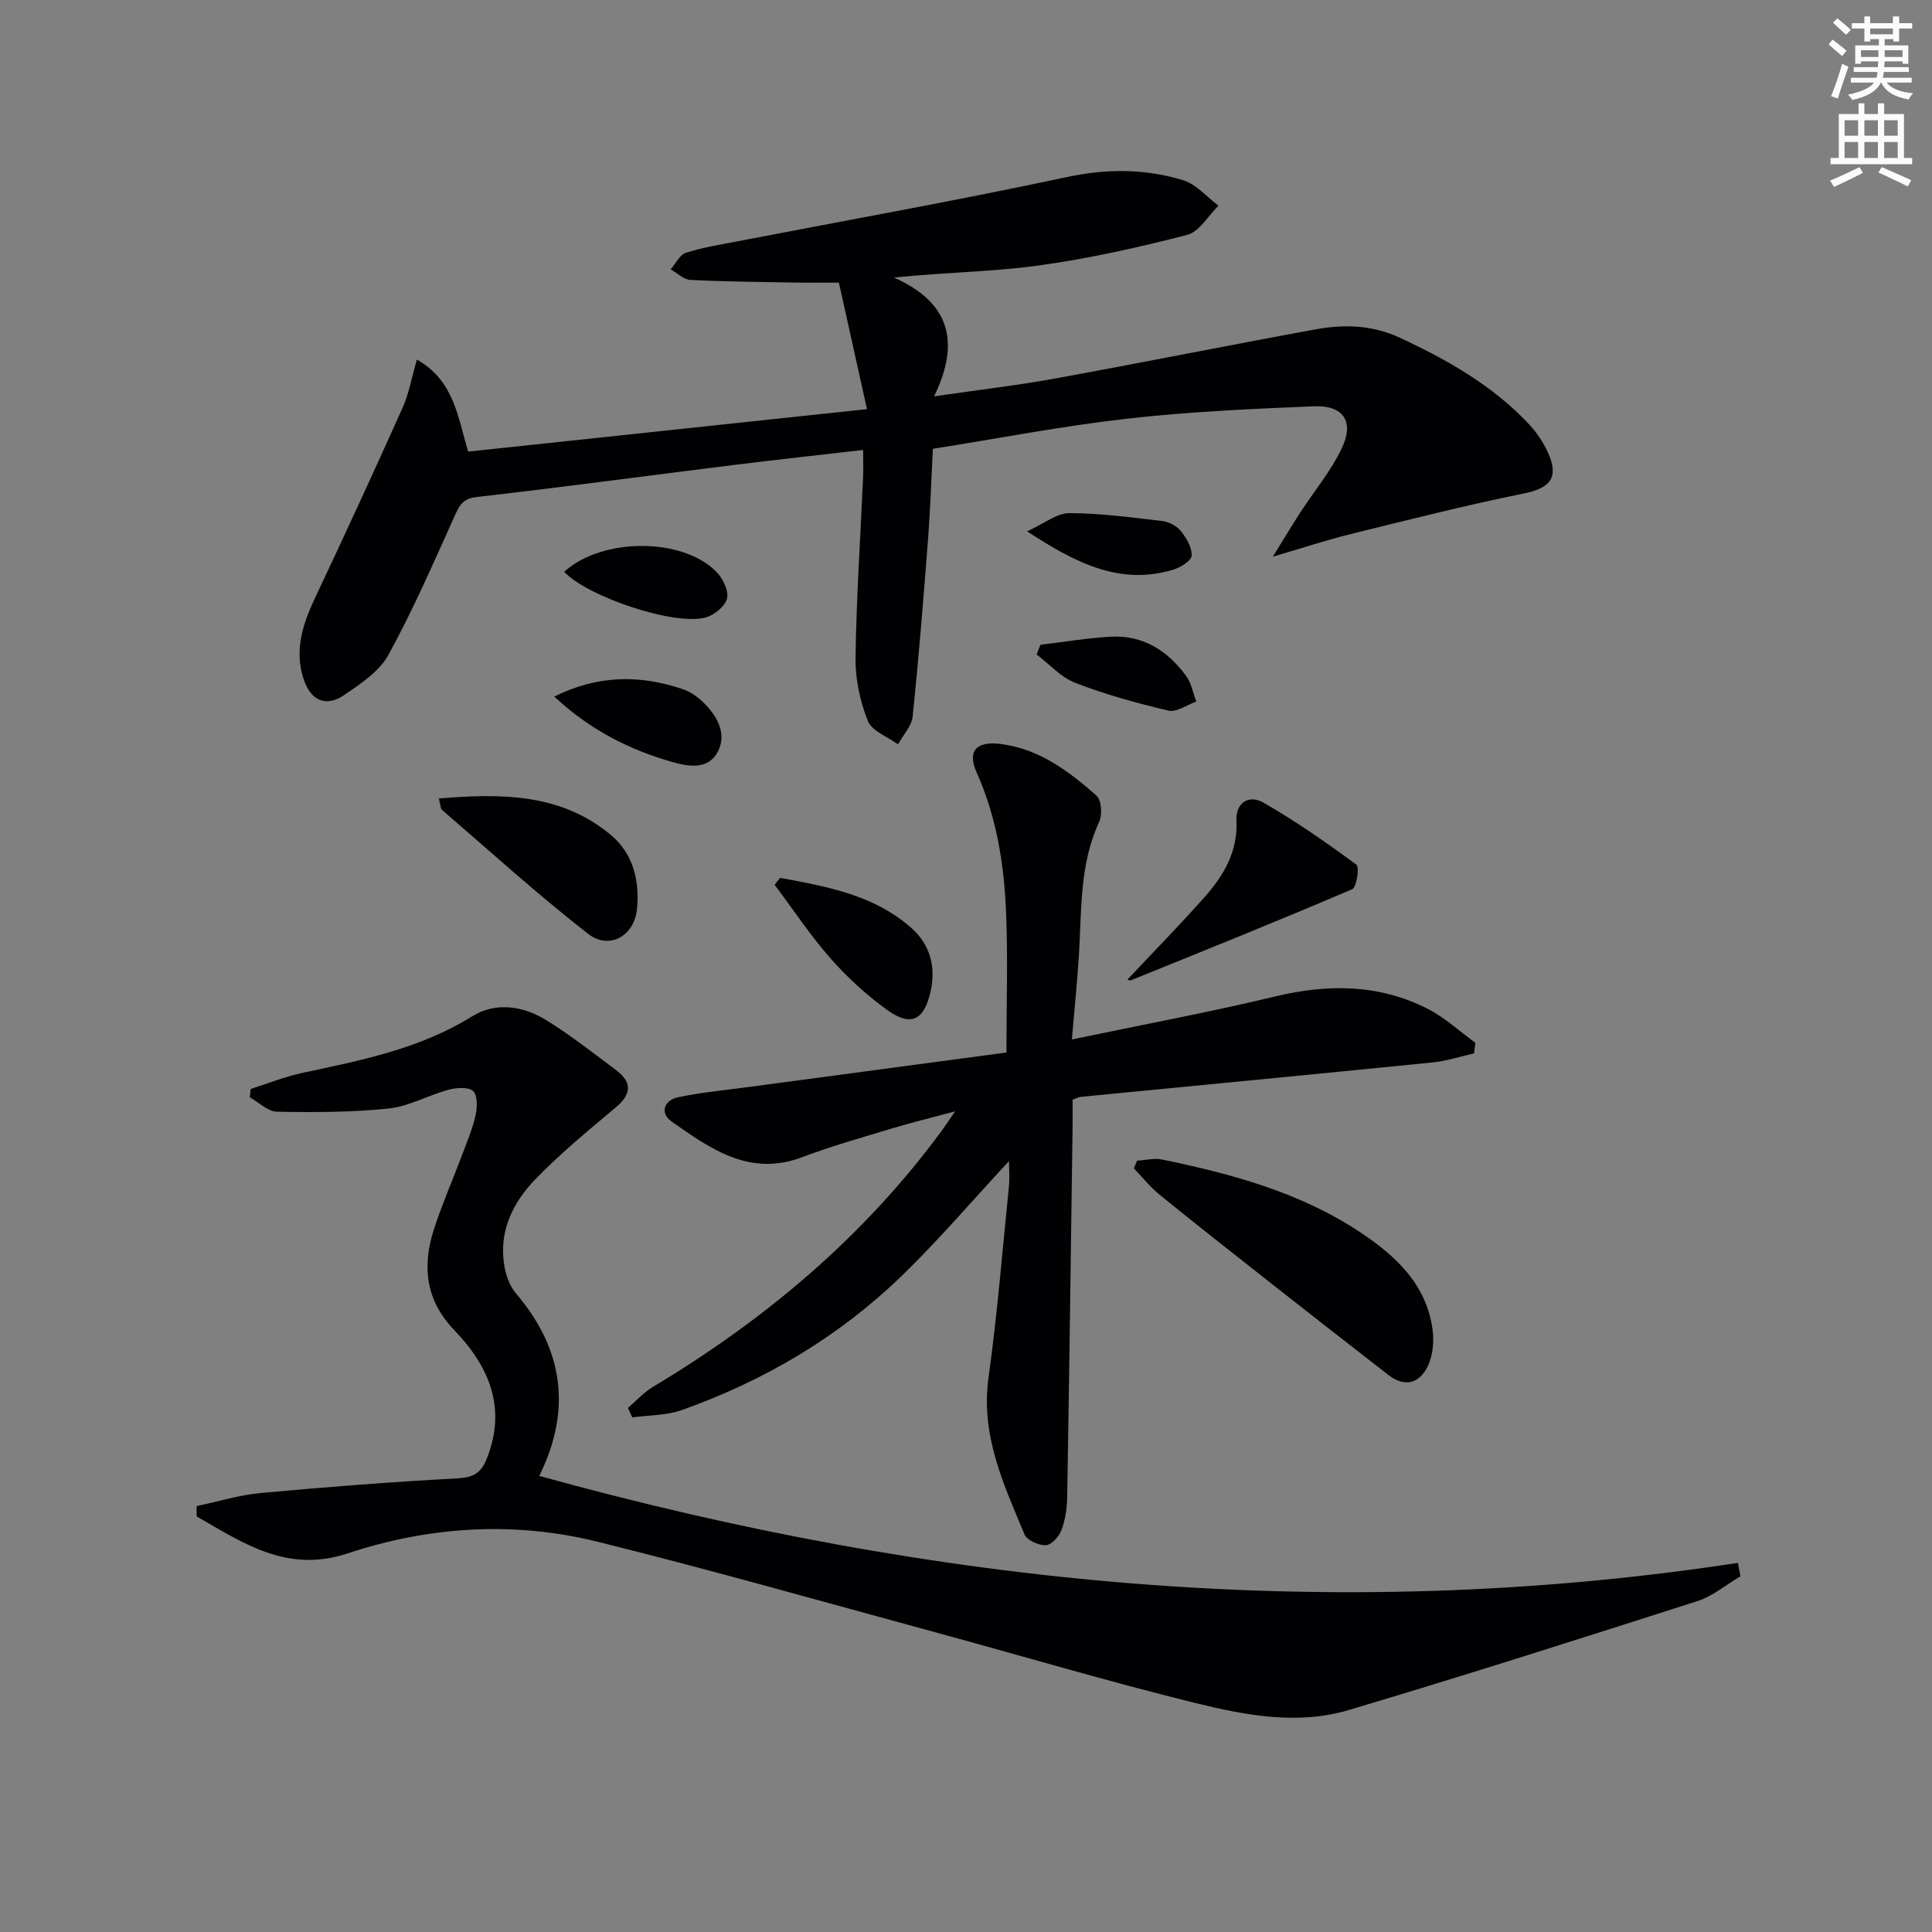 <svg enable-background="new 0 0 400 400" viewBox="0 0 400 400" xmlns="http://www.w3.org/2000/svg"><rect x="0" y="0" width="400" height="400" fill="#808080" stroke="none"/><path d="m378.6 9.2.8-1c.9.7 1.9 1.4 2.9 2.3l-.9 1.1c-1.1-.9-2-1.7-2.8-2.4zm.5 10.7c.9-2.1 1.6-4.3 2.3-6.7.4.2.8.4 1.3.6-.7 2.1-1.5 4.3-2.2 6.6zm.4-15.2.9-.9c1 .8 2 1.6 2.8 2.4l-1 1c-1-.9-1.9-1.8-2.7-2.5zm12.5-1.3h1.2v1.4h2.7v1.1h-2.7v2.7h-1.2v-.5h-1.8v1.3h4.9v3.8h-1.2v-.5h-3.7c0 .4-.1.9-.1 1.2h5.1v1h-5.2c0 .5-.1.9-.2 1.2h6v1h-5.2c1.1 1.3 2.9 2 5.5 2.2-.4.4-.7.8-.9 1.3-2.9-.5-4.8-1.6-5.7-3.5h-.1c-.8 1.7-2.7 2.9-5.9 3.6-.2-.4-.6-.8-.9-1.1 2.8-.6 4.6-1.4 5.4-2.5h-4.8v-1h5.3c.1-.3.2-.7.2-1.2h-4.9v-1h5c0-.4 0-.8.1-1.2h-3.6v.5h-1.2v-3.8h4.9v-1.3h-1.8v.5h-1.2v-2.7h-2.6v-1.1h2.6v-1.4h1.2v1.4h4.7v-1.4zm-6.7 8.4h3.6c0-.4 0-.9 0-1.4h-3.6zm1.9-4.7h4.7v-1.2h-4.7zm6.7 3.3h-3.7v1.4h3.7z" fill="#fcfbfa"/><path d="m384.7 21.4h1.3v2.2h2.8v-2.2h1.3v2.2h4.1v9.1h1.7v1.3h-16.9v-1.3h1.7v-9.1h4.1v-2.2zm.3 13.2.7 1.2c-1.8.9-3.8 1.9-6 2.9-.2-.4-.5-.8-.8-1.3 2.4-1 4.4-2 6.1-2.8zm-3.1-6.5h2.8v-3.2h-2.8zm0 4.6h2.8v-3.3h-2.8zm4.1-4.6h2.8v-3.2h-2.8zm0 4.6h2.8v-3.3h-2.8zm3.6 1.9c2.1.9 4.1 1.8 6.1 2.7l-.7 1.3c-2.2-1.1-4.2-2-6.1-2.9zm3.3-9.7h-2.8v3.2h2.8zm-2.8 7.8h2.8v-3.3h-2.8z" fill="#fcfbfa"/><g fill="#010103"><path d="m86.31 74.45c7.7 4.35 8.43 11.79 10.62 19.05 27.02-2.88 54.04-5.75 82.57-8.79-1.97-8.89-3.88-17.45-5.82-26.2-3.17 0-6.29.05-9.41-.01-7.12-.13-14.24-.18-21.35-.55-1.39-.07-2.71-1.43-4.07-2.19 1.04-1.18 1.87-3 3.16-3.42 3.43-1.11 7.04-1.67 10.6-2.36 22.78-4.4 45.64-8.48 68.33-13.33 8.25-1.76 16.15-1.73 23.99.65 2.73.83 4.91 3.47 7.34 5.28-2.13 2.08-3.95 5.39-6.45 6.04-10.06 2.6-20.27 4.89-30.56 6.32-9.68 1.34-19.54 1.44-30.19 2.52 11.31 5 13.95 13.08 8.32 24.6 9.28-1.35 17.29-2.28 25.2-3.72 17.95-3.27 35.84-6.87 53.79-10.15 5.92-1.08 11.77-.92 17.51 1.76 9.87 4.61 19.22 9.9 26.73 17.94 1.56 1.67 2.9 3.69 3.85 5.77 2.39 5.23.49 7.41-5.05 8.53-12.02 2.43-23.93 5.46-35.84 8.4-4.91 1.21-9.72 2.81-16.05 4.66 2.24-3.61 3.92-6.42 5.69-9.16 2.88-4.44 6.36-8.58 8.6-13.31 2.62-5.54.32-8.92-5.83-8.66-12.94.53-25.91 1.12-38.77 2.58-13.31 1.51-26.5 4.07-40.08 6.22-.34 6.55-.53 12.66-1 18.74-.94 12.25-1.92 24.49-3.19 36.71-.21 1.99-1.98 3.82-3.03 5.73-2.16-1.58-5.41-2.73-6.24-4.84-1.62-4.06-2.61-8.67-2.55-13.04.17-12.45 1.01-24.89 1.56-37.34.08-1.78.01-3.57.01-5.72-9.22 1.06-17.93 2.01-26.62 3.09-17.79 2.21-35.56 4.62-53.38 6.65-3 .34-3.63 1.85-4.64 4.08-4.35 9.63-8.57 19.37-13.65 28.62-1.87 3.41-5.72 5.96-9.1 8.27-3.8 2.6-6.95 1.23-8.43-3.21-1.98-5.93-.25-11.35 2.3-16.77 6.16-13.05 12.21-26.16 18.11-39.33 1.36-2.97 1.92-6.3 3.02-10.11z"/><path d="m40.71 311.82c4.43-.93 8.81-2.3 13.29-2.71 13.56-1.25 27.15-2.31 40.75-3.03 3.19-.17 4.83-1.11 5.96-3.9 4.29-10.58.61-19.24-6.66-26.79-6.09-6.33-6.68-13.49-4.09-21.26 1.72-5.18 3.91-10.2 5.83-15.32.99-2.65 2.11-5.28 2.7-8.03.34-1.6.37-4.15-.57-4.92-1.08-.88-3.49-.66-5.13-.22-4.15 1.13-8.12 3.42-12.3 3.86-7.67.8-15.44.81-23.16.67-1.89-.03-3.74-1.94-5.61-2.99.06-.57.12-1.15.18-1.72 3.54-1.12 7.01-2.53 10.62-3.31 12.18-2.61 24.35-4.96 35.24-11.73 4.82-3 10.48-2.19 15.25.74 5.08 3.13 9.81 6.84 14.59 10.44 3.28 2.47 3.17 4.93-.09 7.66-5.72 4.8-11.53 9.57-16.7 14.93-4.6 4.76-7.53 10.67-6.43 17.65.32 2.07 1.1 4.38 2.43 5.93 9.9 11.6 11.57 24.18 4.84 37.8 81.54 22.57 164.02 30.86 248.17 18.01.17.93.34 1.85.52 2.78-2.97 1.75-5.74 4.12-8.94 5.14-24.02 7.7-48.05 15.37-72.22 22.56-10.49 3.12-21.27 1.1-31.58-1.44-18.35-4.52-36.49-9.93-54.74-14.89-23.04-6.26-46.02-12.8-69.19-18.54-17.31-4.29-34.81-3.17-51.68 2.42-12.59 4.17-21.64-2.15-31.26-7.64-.04-.71-.03-1.43-.02-2.15z"/><path d="m221.92 215.21c14.66-3.07 28.48-5.64 42.12-8.91 10.93-2.62 21.46-2.57 31.55 2.57 3.56 1.81 6.6 4.65 9.87 7.03-.09.73-.18 1.46-.27 2.19-2.84.64-5.65 1.58-8.53 1.87-24.29 2.44-48.59 4.76-72.88 7.13-.46.04-.89.3-1.71.58 0 1.78.02 3.58 0 5.39-.35 25.63-.69 51.26-1.12 76.88-.04 2.3-.39 4.71-1.18 6.84-.5 1.33-2.07 3.08-3.23 3.14-1.48.07-3.91-1.01-4.42-2.23-4.33-10.36-9.12-20.55-7.46-32.46 1.83-13.16 2.89-26.42 4.23-39.64.18-1.75.02-3.53.02-5.21-7.55 8.12-14.63 16.46-22.46 24.01-12.98 12.5-28.3 21.51-45.26 27.54-3.2 1.14-6.84 1.05-10.28 1.53-.3-.66-.6-1.31-.9-1.97 1.72-1.47 3.27-3.22 5.19-4.36 23.23-13.93 43.61-31.05 59.74-52.98.67-.92 1.3-1.87 2.81-4.06-5.23 1.41-9.23 2.38-13.17 3.57-6.19 1.87-12.45 3.63-18.49 5.92-10.88 4.12-18.96-1.72-27-7.35-2.56-1.79-1.62-4.47 1.38-5.08 5.01-1.03 10.14-1.51 15.22-2.19 17.58-2.36 35.16-4.71 52.68-7.05 0-10.22.33-19.82-.09-29.39-.43-9.8-1.97-19.41-6.07-28.57-2.04-4.56.04-6.55 4.97-5.92 7.98 1.01 14.09 5.63 19.83 10.69 1.04.92 1.24 3.97.56 5.44-4.07 8.77-3.62 18.14-4.18 27.39-.33 5.41-.89 10.81-1.47 17.66z"/><path d="m235.43 240.3c1.73-.1 3.54-.57 5.18-.23 14.35 2.96 28.47 6.77 40.86 14.96 7.46 4.93 13.99 10.92 15.16 20.54.28 2.35 0 5.1-.99 7.21-1.7 3.61-4.75 4.55-8.16 1.91-8.27-6.4-16.5-12.84-24.72-19.31-7.57-5.96-15.15-11.91-22.63-17.98-1.98-1.61-3.6-3.66-5.38-5.51.22-.53.45-1.06.68-1.59z"/><path d="m90.85 165.32c13.08-1.09 25.36-1.06 35.69 7.61 4.62 3.88 5.92 9.55 5.33 15.35-.56 5.53-5.76 8.45-10.1 5.07-10.43-8.12-20.24-17.04-30.26-25.67-.31-.26-.27-.91-.66-2.36z"/><path d="m233.46 202.77c5.25-5.59 10.8-11.24 16.03-17.15 3.9-4.41 6.8-9.36 6.5-15.67-.18-3.89 2.66-5.45 5.56-3.79 6.7 3.83 13.06 8.29 19.28 12.86.67.49.04 4.69-.88 5.09-15.17 6.48-30.47 12.64-45.76 18.83-.35.12-.88-.21-.73-.17z"/><path d="m161.51 181.75c9.66 1.8 19.4 3.5 27.17 10.37 3.89 3.44 5.12 8.02 4 13.1-1.34 6.05-4.08 7.44-9.03 3.86-4.25-3.07-8.23-6.71-11.7-10.65-4.2-4.78-7.74-10.14-11.57-15.24.38-.48.76-.96 1.13-1.44z"/><path d="m114.76 144.22c9.02-4.51 17.85-4.56 26.79-1.47 1.65.57 3.21 1.79 4.45 3.06 2.69 2.76 4.49 6.32 2.58 9.89-1.99 3.73-6.06 3.01-9.43 2.05-8.99-2.56-17.14-6.75-24.39-13.53z"/><path d="m116.8 118.39c7.73-7.07 24.41-7.21 31.5-.02 1.34 1.35 2.59 3.89 2.23 5.51-.37 1.61-2.62 3.45-4.4 3.95-6.42 1.8-24.35-4.22-29.33-9.44z"/><path d="m215.41 133.49c4.87-.58 9.72-1.4 14.6-1.67 6.68-.36 11.76 2.93 15.58 8.15 1.08 1.48 1.41 3.51 2.09 5.28-1.93.68-4.07 2.27-5.75 1.88-6.53-1.53-13.05-3.34-19.3-5.75-2.98-1.15-5.36-3.87-8.01-5.88.26-.67.52-1.34.79-2.01z"/><path d="m212.65 110.01c3.6-1.64 6.16-3.77 8.71-3.77 6.42 0 12.84.88 19.24 1.63 1.38.16 3.01.99 3.86 2.05 1.17 1.46 2.38 3.47 2.25 5.15-.08 1.08-2.37 2.46-3.91 2.91-10.97 3.23-20.02-1.36-30.15-7.97z"/></g></svg>